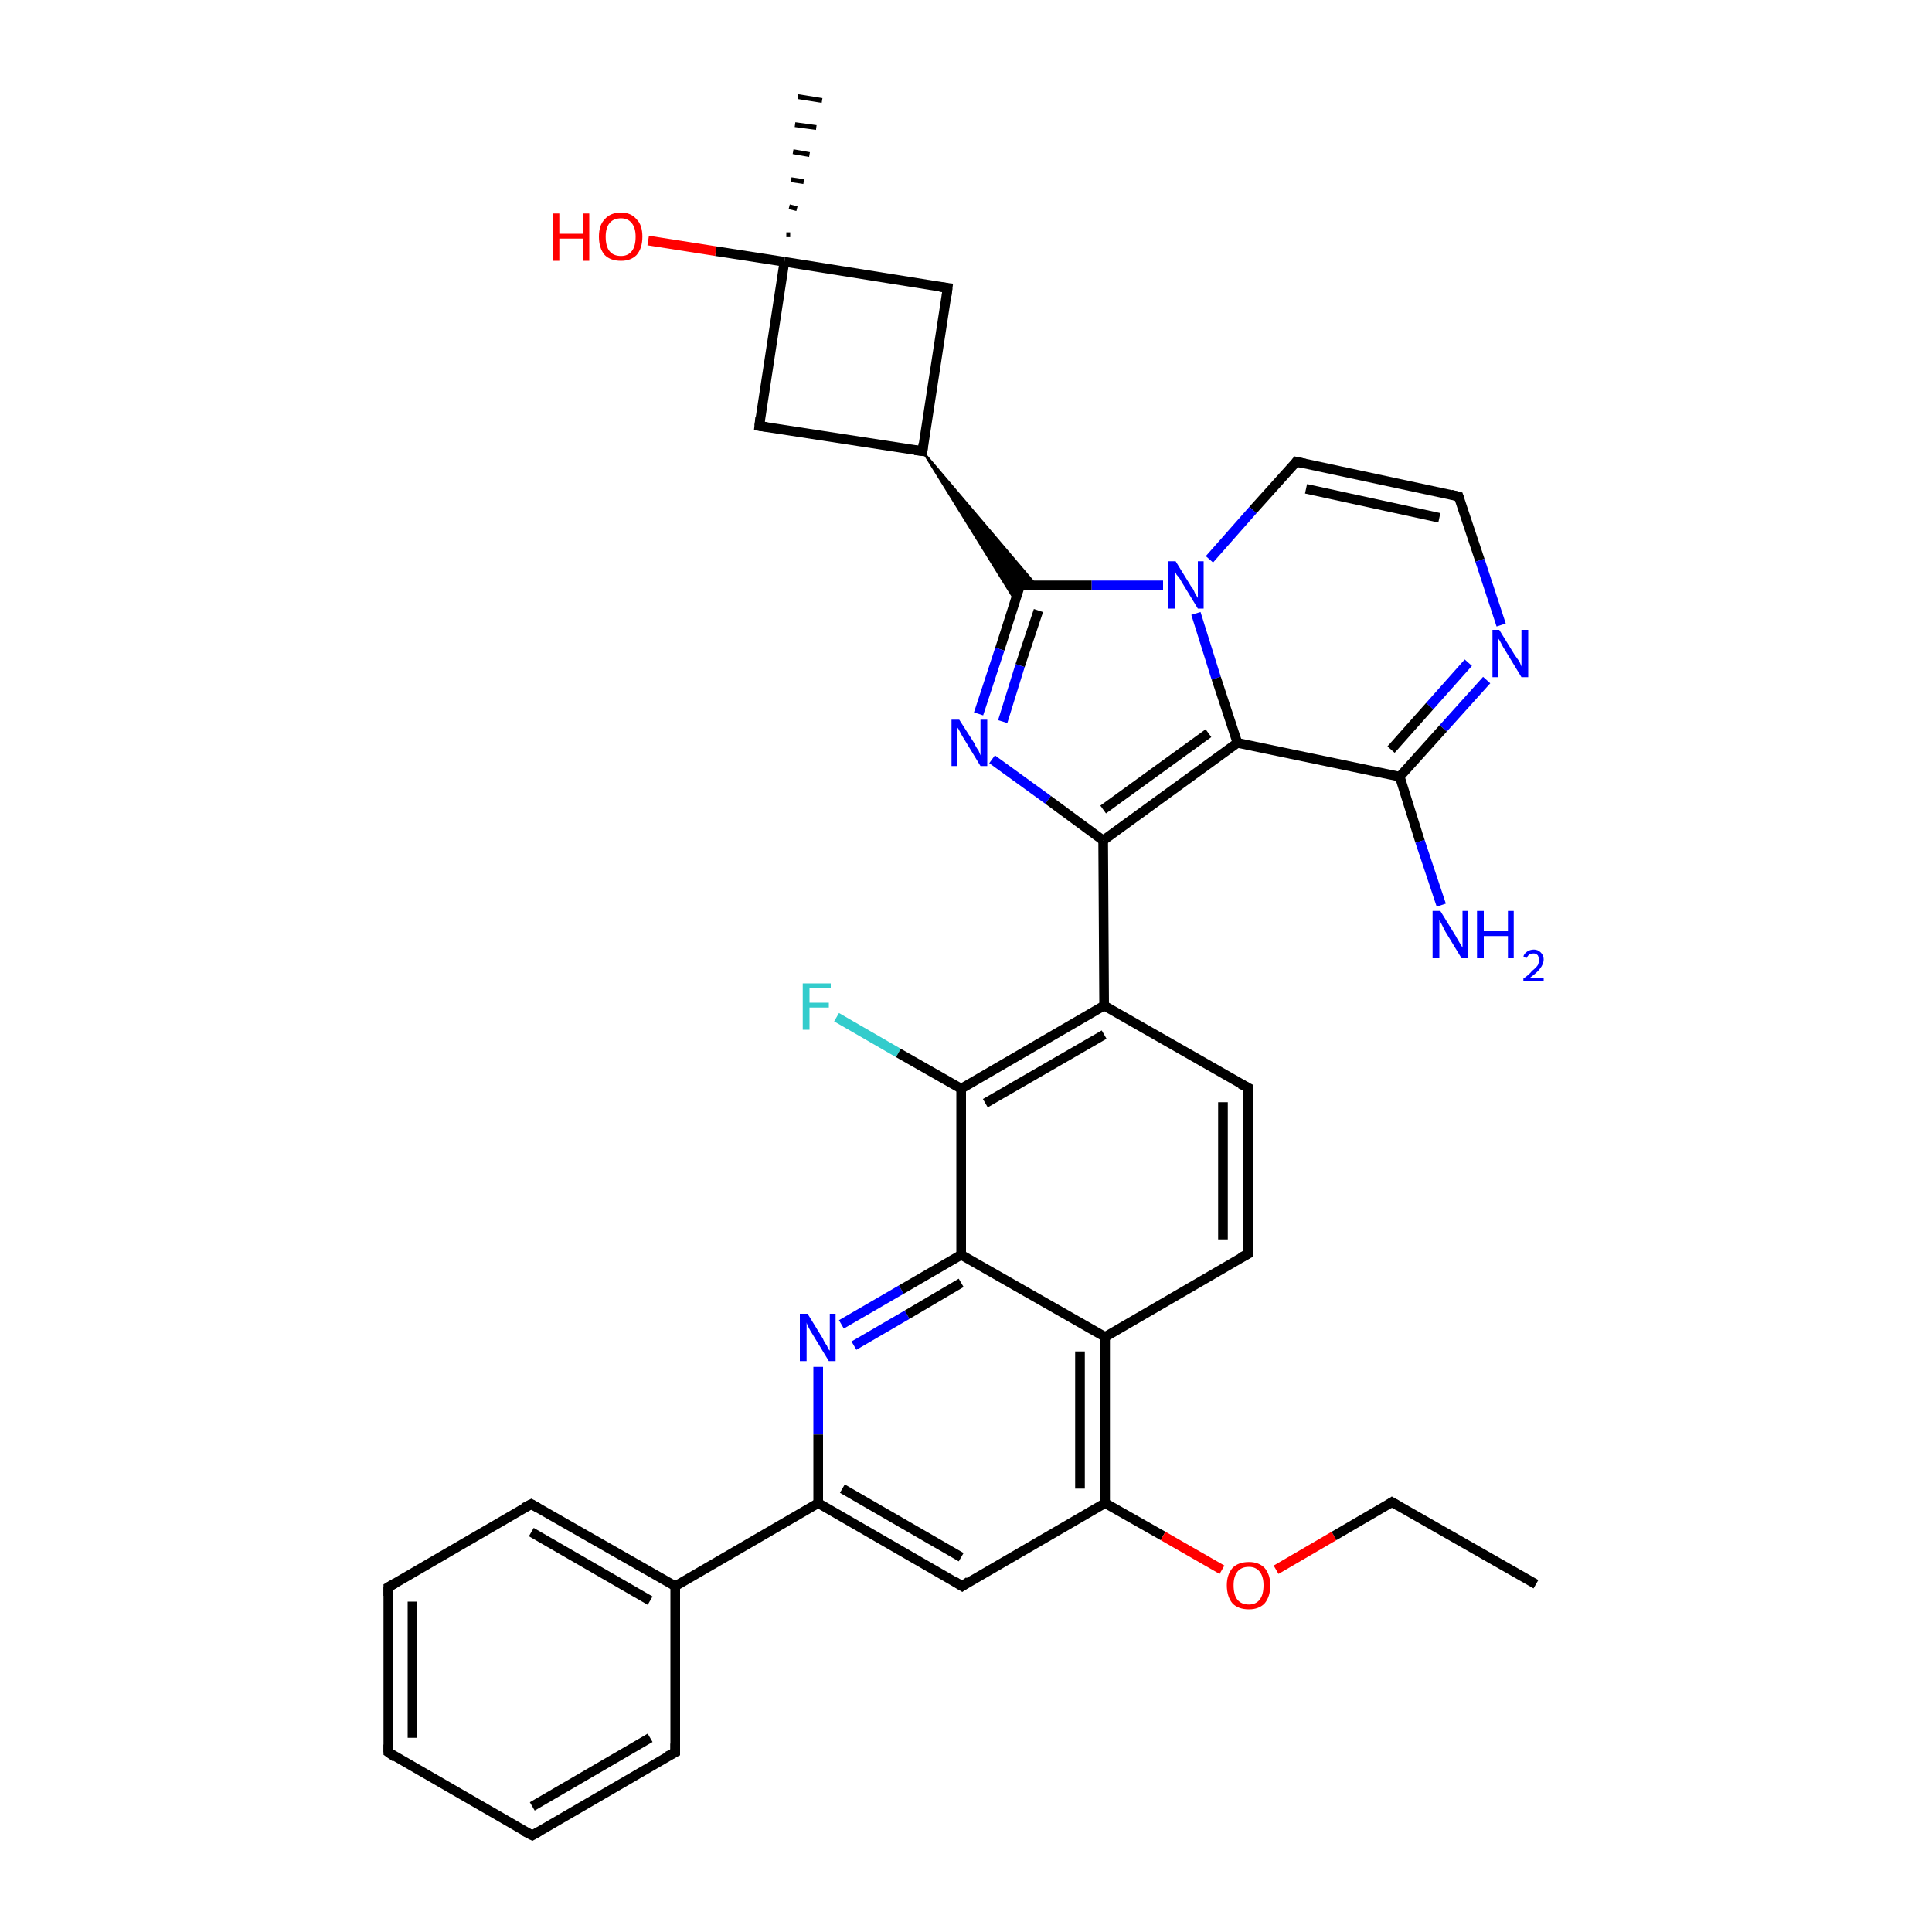 <?xml version='1.0' encoding='iso-8859-1'?>
<svg version='1.1' baseProfile='full'
              xmlns='http://www.w3.org/2000/svg'
                      xmlns:rdkit='http://www.rdkit.org/xml'
                      xmlns:xlink='http://www.w3.org/1999/xlink'
                  xml:space='preserve'
width='200px' height='200px' viewBox='0 0 200 200'>
<!-- END OF HEADER -->
<rect style='opacity:1.0;fill:#FFFFFF;stroke:none' width='200.0' height='200.0' x='0.0' y='0.0'> </rect>
<path class='bond-0 atom-16 atom-15' d='M 151.0,51.4 L 134.2,47.8' style='fill:none;fill-rule:evenodd;stroke:#000000;stroke-width:1.0px;stroke-linecap:butt;stroke-linejoin:miter;stroke-opacity:1' />
<path class='bond-0 atom-16 atom-15' d='M 149.0,53.6 L 135.2,50.6' style='fill:none;fill-rule:evenodd;stroke:#000000;stroke-width:1.0px;stroke-linecap:butt;stroke-linejoin:miter;stroke-opacity:1' />
<path class='bond-1 atom-16 atom-30' d='M 151.0,51.4 L 153.2,58.0' style='fill:none;fill-rule:evenodd;stroke:#000000;stroke-width:1.0px;stroke-linecap:butt;stroke-linejoin:miter;stroke-opacity:1' />
<path class='bond-1 atom-16 atom-30' d='M 153.2,58.0 L 155.4,64.7' style='fill:none;fill-rule:evenodd;stroke:#0000FF;stroke-width:1.0px;stroke-linecap:butt;stroke-linejoin:miter;stroke-opacity:1' />
<path class='bond-2 atom-15 atom-31' d='M 134.2,47.8 L 129.7,52.8' style='fill:none;fill-rule:evenodd;stroke:#000000;stroke-width:1.0px;stroke-linecap:butt;stroke-linejoin:miter;stroke-opacity:1' />
<path class='bond-2 atom-15 atom-31' d='M 129.7,52.8 L 125.2,57.9' style='fill:none;fill-rule:evenodd;stroke:#0000FF;stroke-width:1.0px;stroke-linecap:butt;stroke-linejoin:miter;stroke-opacity:1' />
<path class='bond-3 atom-30 atom-17' d='M 153.9,70.4 L 149.4,75.4' style='fill:none;fill-rule:evenodd;stroke:#0000FF;stroke-width:1.0px;stroke-linecap:butt;stroke-linejoin:miter;stroke-opacity:1' />
<path class='bond-3 atom-30 atom-17' d='M 149.4,75.4 L 144.9,80.4' style='fill:none;fill-rule:evenodd;stroke:#000000;stroke-width:1.0px;stroke-linecap:butt;stroke-linejoin:miter;stroke-opacity:1' />
<path class='bond-3 atom-30 atom-17' d='M 152.0,68.6 L 148.0,73.1' style='fill:none;fill-rule:evenodd;stroke:#0000FF;stroke-width:1.0px;stroke-linecap:butt;stroke-linejoin:miter;stroke-opacity:1' />
<path class='bond-3 atom-30 atom-17' d='M 148.0,73.1 L 144.0,77.6' style='fill:none;fill-rule:evenodd;stroke:#000000;stroke-width:1.0px;stroke-linecap:butt;stroke-linejoin:miter;stroke-opacity:1' />
<path class='bond-4 atom-12 atom-34' d='M 81.4,24.3 L 81.8,24.3' style='fill:none;fill-rule:evenodd;stroke:#000000;stroke-width:0.5px;stroke-linecap:butt;stroke-linejoin:miter;stroke-opacity:1' />
<path class='bond-4 atom-12 atom-34' d='M 81.7,21.4 L 82.5,21.6' style='fill:none;fill-rule:evenodd;stroke:#000000;stroke-width:0.5px;stroke-linecap:butt;stroke-linejoin:miter;stroke-opacity:1' />
<path class='bond-4 atom-12 atom-34' d='M 81.9,18.6 L 83.2,18.8' style='fill:none;fill-rule:evenodd;stroke:#000000;stroke-width:0.5px;stroke-linecap:butt;stroke-linejoin:miter;stroke-opacity:1' />
<path class='bond-4 atom-12 atom-34' d='M 82.1,15.7 L 83.8,16.0' style='fill:none;fill-rule:evenodd;stroke:#000000;stroke-width:0.5px;stroke-linecap:butt;stroke-linejoin:miter;stroke-opacity:1' />
<path class='bond-4 atom-12 atom-34' d='M 82.3,12.9 L 84.5,13.2' style='fill:none;fill-rule:evenodd;stroke:#000000;stroke-width:0.5px;stroke-linecap:butt;stroke-linejoin:miter;stroke-opacity:1' />
<path class='bond-4 atom-12 atom-34' d='M 82.6,10.0 L 85.1,10.4' style='fill:none;fill-rule:evenodd;stroke:#000000;stroke-width:0.5px;stroke-linecap:butt;stroke-linejoin:miter;stroke-opacity:1' />
<path class='bond-5 atom-33 atom-32' d='M 95.5,46.7 L 107.3,60.6 L 105.6,60.6 Z' style='fill:#000000;fill-rule:evenodd;fill-opacity:1;stroke:#000000;stroke-width:0.2px;stroke-linecap:butt;stroke-linejoin:miter;stroke-opacity:1;' />
<path class='bond-5 atom-33 atom-32' d='M 95.5,46.7 L 105.6,60.6 L 105.1,62.2 Z' style='fill:#000000;fill-rule:evenodd;fill-opacity:1;stroke:#000000;stroke-width:0.2px;stroke-linecap:butt;stroke-linejoin:miter;stroke-opacity:1;' />
<path class='bond-6 atom-33 atom-11' d='M 95.5,46.7 L 98.1,29.8' style='fill:none;fill-rule:evenodd;stroke:#000000;stroke-width:1.0px;stroke-linecap:butt;stroke-linejoin:miter;stroke-opacity:1' />
<path class='bond-7 atom-33 atom-13' d='M 95.5,46.7 L 78.6,44.1' style='fill:none;fill-rule:evenodd;stroke:#000000;stroke-width:1.0px;stroke-linecap:butt;stroke-linejoin:miter;stroke-opacity:1' />
<path class='bond-8 atom-31 atom-32' d='M 120.4,60.6 L 113.0,60.6' style='fill:none;fill-rule:evenodd;stroke:#0000FF;stroke-width:1.0px;stroke-linecap:butt;stroke-linejoin:miter;stroke-opacity:1' />
<path class='bond-8 atom-31 atom-32' d='M 113.0,60.6 L 105.6,60.6' style='fill:none;fill-rule:evenodd;stroke:#000000;stroke-width:1.0px;stroke-linecap:butt;stroke-linejoin:miter;stroke-opacity:1' />
<path class='bond-9 atom-31 atom-14' d='M 123.8,63.5 L 125.9,70.2' style='fill:none;fill-rule:evenodd;stroke:#0000FF;stroke-width:1.0px;stroke-linecap:butt;stroke-linejoin:miter;stroke-opacity:1' />
<path class='bond-9 atom-31 atom-14' d='M 125.9,70.2 L 128.1,76.9' style='fill:none;fill-rule:evenodd;stroke:#000000;stroke-width:1.0px;stroke-linecap:butt;stroke-linejoin:miter;stroke-opacity:1' />
<path class='bond-10 atom-3 atom-2' d='M 55.1,190.0 L 69.9,181.4' style='fill:none;fill-rule:evenodd;stroke:#000000;stroke-width:1.0px;stroke-linecap:butt;stroke-linejoin:miter;stroke-opacity:1' />
<path class='bond-10 atom-3 atom-2' d='M 55.1,187.0 L 67.3,179.9' style='fill:none;fill-rule:evenodd;stroke:#000000;stroke-width:1.0px;stroke-linecap:butt;stroke-linejoin:miter;stroke-opacity:1' />
<path class='bond-11 atom-3 atom-4' d='M 55.1,190.0 L 40.2,181.4' style='fill:none;fill-rule:evenodd;stroke:#000000;stroke-width:1.0px;stroke-linecap:butt;stroke-linejoin:miter;stroke-opacity:1' />
<path class='bond-12 atom-26 atom-7' d='M 86.6,105.3 L 93.0,109.0' style='fill:none;fill-rule:evenodd;stroke:#33CCCC;stroke-width:1.0px;stroke-linecap:butt;stroke-linejoin:miter;stroke-opacity:1' />
<path class='bond-12 atom-26 atom-7' d='M 93.0,109.0 L 99.5,112.7' style='fill:none;fill-rule:evenodd;stroke:#000000;stroke-width:1.0px;stroke-linecap:butt;stroke-linejoin:miter;stroke-opacity:1' />
<path class='bond-13 atom-32 atom-28' d='M 105.6,60.6 L 103.5,67.2' style='fill:none;fill-rule:evenodd;stroke:#000000;stroke-width:1.0px;stroke-linecap:butt;stroke-linejoin:miter;stroke-opacity:1' />
<path class='bond-13 atom-32 atom-28' d='M 103.5,67.2 L 101.3,73.9' style='fill:none;fill-rule:evenodd;stroke:#0000FF;stroke-width:1.0px;stroke-linecap:butt;stroke-linejoin:miter;stroke-opacity:1' />
<path class='bond-13 atom-32 atom-28' d='M 107.5,63.2 L 105.6,68.9' style='fill:none;fill-rule:evenodd;stroke:#000000;stroke-width:1.0px;stroke-linecap:butt;stroke-linejoin:miter;stroke-opacity:1' />
<path class='bond-13 atom-32 atom-28' d='M 105.6,68.9 L 103.8,74.7' style='fill:none;fill-rule:evenodd;stroke:#0000FF;stroke-width:1.0px;stroke-linecap:butt;stroke-linejoin:miter;stroke-opacity:1' />
<path class='bond-14 atom-17 atom-14' d='M 144.9,80.4 L 128.1,76.9' style='fill:none;fill-rule:evenodd;stroke:#000000;stroke-width:1.0px;stroke-linecap:butt;stroke-linejoin:miter;stroke-opacity:1' />
<path class='bond-15 atom-17 atom-29' d='M 144.9,80.4 L 147.0,87.1' style='fill:none;fill-rule:evenodd;stroke:#000000;stroke-width:1.0px;stroke-linecap:butt;stroke-linejoin:miter;stroke-opacity:1' />
<path class='bond-15 atom-17 atom-29' d='M 147.0,87.1 L 149.2,93.7' style='fill:none;fill-rule:evenodd;stroke:#0000FF;stroke-width:1.0px;stroke-linecap:butt;stroke-linejoin:miter;stroke-opacity:1' />
<path class='bond-16 atom-14 atom-27' d='M 128.1,76.9 L 114.2,87.0' style='fill:none;fill-rule:evenodd;stroke:#000000;stroke-width:1.0px;stroke-linecap:butt;stroke-linejoin:miter;stroke-opacity:1' />
<path class='bond-16 atom-14 atom-27' d='M 125.1,75.9 L 114.2,83.8' style='fill:none;fill-rule:evenodd;stroke:#000000;stroke-width:1.0px;stroke-linecap:butt;stroke-linejoin:miter;stroke-opacity:1' />
<path class='bond-17 atom-11 atom-12' d='M 98.1,29.8 L 81.2,27.1' style='fill:none;fill-rule:evenodd;stroke:#000000;stroke-width:1.0px;stroke-linecap:butt;stroke-linejoin:miter;stroke-opacity:1' />
<path class='bond-18 atom-2 atom-1' d='M 69.9,181.4 L 69.9,164.2' style='fill:none;fill-rule:evenodd;stroke:#000000;stroke-width:1.0px;stroke-linecap:butt;stroke-linejoin:miter;stroke-opacity:1' />
<path class='bond-19 atom-28 atom-27' d='M 102.7,78.6 L 108.5,82.8' style='fill:none;fill-rule:evenodd;stroke:#0000FF;stroke-width:1.0px;stroke-linecap:butt;stroke-linejoin:miter;stroke-opacity:1' />
<path class='bond-19 atom-28 atom-27' d='M 108.5,82.8 L 114.2,87.0' style='fill:none;fill-rule:evenodd;stroke:#000000;stroke-width:1.0px;stroke-linecap:butt;stroke-linejoin:miter;stroke-opacity:1' />
<path class='bond-20 atom-12 atom-13' d='M 81.2,27.1 L 78.6,44.1' style='fill:none;fill-rule:evenodd;stroke:#000000;stroke-width:1.0px;stroke-linecap:butt;stroke-linejoin:miter;stroke-opacity:1' />
<path class='bond-21 atom-12 atom-35' d='M 81.2,27.1 L 74.1,26.0' style='fill:none;fill-rule:evenodd;stroke:#000000;stroke-width:1.0px;stroke-linecap:butt;stroke-linejoin:miter;stroke-opacity:1' />
<path class='bond-21 atom-12 atom-35' d='M 74.1,26.0 L 67.1,24.9' style='fill:none;fill-rule:evenodd;stroke:#FF0000;stroke-width:1.0px;stroke-linecap:butt;stroke-linejoin:miter;stroke-opacity:1' />
<path class='bond-22 atom-27 atom-18' d='M 114.2,87.0 L 114.3,104.1' style='fill:none;fill-rule:evenodd;stroke:#000000;stroke-width:1.0px;stroke-linecap:butt;stroke-linejoin:miter;stroke-opacity:1' />
<path class='bond-23 atom-4 atom-5' d='M 40.2,181.4 L 40.2,164.3' style='fill:none;fill-rule:evenodd;stroke:#000000;stroke-width:1.0px;stroke-linecap:butt;stroke-linejoin:miter;stroke-opacity:1' />
<path class='bond-23 atom-4 atom-5' d='M 42.7,179.9 L 42.7,165.8' style='fill:none;fill-rule:evenodd;stroke:#000000;stroke-width:1.0px;stroke-linecap:butt;stroke-linejoin:miter;stroke-opacity:1' />
<path class='bond-24 atom-7 atom-18' d='M 99.5,112.7 L 114.3,104.1' style='fill:none;fill-rule:evenodd;stroke:#000000;stroke-width:1.0px;stroke-linecap:butt;stroke-linejoin:miter;stroke-opacity:1' />
<path class='bond-24 atom-7 atom-18' d='M 102.0,114.2 L 114.3,107.1' style='fill:none;fill-rule:evenodd;stroke:#000000;stroke-width:1.0px;stroke-linecap:butt;stroke-linejoin:miter;stroke-opacity:1' />
<path class='bond-25 atom-7 atom-9' d='M 99.5,112.7 L 99.5,129.9' style='fill:none;fill-rule:evenodd;stroke:#000000;stroke-width:1.0px;stroke-linecap:butt;stroke-linejoin:miter;stroke-opacity:1' />
<path class='bond-26 atom-18 atom-19' d='M 114.3,104.1 L 129.2,112.6' style='fill:none;fill-rule:evenodd;stroke:#000000;stroke-width:1.0px;stroke-linecap:butt;stroke-linejoin:miter;stroke-opacity:1' />
<path class='bond-27 atom-25 atom-9' d='M 87.1,137.1 L 93.3,133.5' style='fill:none;fill-rule:evenodd;stroke:#0000FF;stroke-width:1.0px;stroke-linecap:butt;stroke-linejoin:miter;stroke-opacity:1' />
<path class='bond-27 atom-25 atom-9' d='M 93.3,133.5 L 99.5,129.9' style='fill:none;fill-rule:evenodd;stroke:#000000;stroke-width:1.0px;stroke-linecap:butt;stroke-linejoin:miter;stroke-opacity:1' />
<path class='bond-27 atom-25 atom-9' d='M 88.4,139.3 L 93.9,136.1' style='fill:none;fill-rule:evenodd;stroke:#0000FF;stroke-width:1.0px;stroke-linecap:butt;stroke-linejoin:miter;stroke-opacity:1' />
<path class='bond-27 atom-25 atom-9' d='M 93.9,136.1 L 99.5,132.8' style='fill:none;fill-rule:evenodd;stroke:#000000;stroke-width:1.0px;stroke-linecap:butt;stroke-linejoin:miter;stroke-opacity:1' />
<path class='bond-28 atom-25 atom-0' d='M 84.7,141.5 L 84.7,148.5' style='fill:none;fill-rule:evenodd;stroke:#0000FF;stroke-width:1.0px;stroke-linecap:butt;stroke-linejoin:miter;stroke-opacity:1' />
<path class='bond-28 atom-25 atom-0' d='M 84.7,148.5 L 84.7,155.6' style='fill:none;fill-rule:evenodd;stroke:#000000;stroke-width:1.0px;stroke-linecap:butt;stroke-linejoin:miter;stroke-opacity:1' />
<path class='bond-29 atom-1 atom-0' d='M 69.9,164.2 L 84.7,155.6' style='fill:none;fill-rule:evenodd;stroke:#000000;stroke-width:1.0px;stroke-linecap:butt;stroke-linejoin:miter;stroke-opacity:1' />
<path class='bond-30 atom-1 atom-6' d='M 69.9,164.2 L 55.0,155.7' style='fill:none;fill-rule:evenodd;stroke:#000000;stroke-width:1.0px;stroke-linecap:butt;stroke-linejoin:miter;stroke-opacity:1' />
<path class='bond-30 atom-1 atom-6' d='M 67.3,165.7 L 55.0,158.6' style='fill:none;fill-rule:evenodd;stroke:#000000;stroke-width:1.0px;stroke-linecap:butt;stroke-linejoin:miter;stroke-opacity:1' />
<path class='bond-31 atom-9 atom-10' d='M 99.5,129.9 L 114.4,138.4' style='fill:none;fill-rule:evenodd;stroke:#000000;stroke-width:1.0px;stroke-linecap:butt;stroke-linejoin:miter;stroke-opacity:1' />
<path class='bond-32 atom-0 atom-20' d='M 84.7,155.6 L 99.6,164.2' style='fill:none;fill-rule:evenodd;stroke:#000000;stroke-width:1.0px;stroke-linecap:butt;stroke-linejoin:miter;stroke-opacity:1' />
<path class='bond-32 atom-0 atom-20' d='M 87.2,154.1 L 99.5,161.2' style='fill:none;fill-rule:evenodd;stroke:#000000;stroke-width:1.0px;stroke-linecap:butt;stroke-linejoin:miter;stroke-opacity:1' />
<path class='bond-33 atom-5 atom-6' d='M 40.2,164.3 L 55.0,155.7' style='fill:none;fill-rule:evenodd;stroke:#000000;stroke-width:1.0px;stroke-linecap:butt;stroke-linejoin:miter;stroke-opacity:1' />
<path class='bond-34 atom-19 atom-8' d='M 129.2,112.6 L 129.2,129.8' style='fill:none;fill-rule:evenodd;stroke:#000000;stroke-width:1.0px;stroke-linecap:butt;stroke-linejoin:miter;stroke-opacity:1' />
<path class='bond-34 atom-19 atom-8' d='M 126.6,114.1 L 126.6,128.3' style='fill:none;fill-rule:evenodd;stroke:#000000;stroke-width:1.0px;stroke-linecap:butt;stroke-linejoin:miter;stroke-opacity:1' />
<path class='bond-35 atom-10 atom-8' d='M 114.4,138.4 L 129.2,129.8' style='fill:none;fill-rule:evenodd;stroke:#000000;stroke-width:1.0px;stroke-linecap:butt;stroke-linejoin:miter;stroke-opacity:1' />
<path class='bond-36 atom-10 atom-21' d='M 114.4,138.4 L 114.4,155.6' style='fill:none;fill-rule:evenodd;stroke:#000000;stroke-width:1.0px;stroke-linecap:butt;stroke-linejoin:miter;stroke-opacity:1' />
<path class='bond-36 atom-10 atom-21' d='M 111.8,139.9 L 111.8,154.1' style='fill:none;fill-rule:evenodd;stroke:#000000;stroke-width:1.0px;stroke-linecap:butt;stroke-linejoin:miter;stroke-opacity:1' />
<path class='bond-37 atom-20 atom-21' d='M 99.6,164.2 L 114.4,155.6' style='fill:none;fill-rule:evenodd;stroke:#000000;stroke-width:1.0px;stroke-linecap:butt;stroke-linejoin:miter;stroke-opacity:1' />
<path class='bond-38 atom-21 atom-22' d='M 114.4,155.6 L 120.4,159.0' style='fill:none;fill-rule:evenodd;stroke:#000000;stroke-width:1.0px;stroke-linecap:butt;stroke-linejoin:miter;stroke-opacity:1' />
<path class='bond-38 atom-21 atom-22' d='M 120.4,159.0 L 126.5,162.5' style='fill:none;fill-rule:evenodd;stroke:#FF0000;stroke-width:1.0px;stroke-linecap:butt;stroke-linejoin:miter;stroke-opacity:1' />
<path class='bond-39 atom-22 atom-23' d='M 132.1,162.5 L 138.1,159.0' style='fill:none;fill-rule:evenodd;stroke:#FF0000;stroke-width:1.0px;stroke-linecap:butt;stroke-linejoin:miter;stroke-opacity:1' />
<path class='bond-39 atom-22 atom-23' d='M 138.1,159.0 L 144.1,155.5' style='fill:none;fill-rule:evenodd;stroke:#000000;stroke-width:1.0px;stroke-linecap:butt;stroke-linejoin:miter;stroke-opacity:1' />
<path class='bond-40 atom-23 atom-24' d='M 144.1,155.5 L 159.0,164.0' style='fill:none;fill-rule:evenodd;stroke:#000000;stroke-width:1.0px;stroke-linecap:butt;stroke-linejoin:miter;stroke-opacity:1' />
<path d='M 69.1,181.8 L 69.9,181.4 L 69.9,180.5' style='fill:none;stroke:#000000;stroke-width:1.0px;stroke-linecap:butt;stroke-linejoin:miter;stroke-opacity:1;' />
<path d='M 55.8,189.6 L 55.1,190.0 L 54.3,189.6' style='fill:none;stroke:#000000;stroke-width:1.0px;stroke-linecap:butt;stroke-linejoin:miter;stroke-opacity:1;' />
<path d='M 40.9,181.9 L 40.2,181.4 L 40.2,180.6' style='fill:none;stroke:#000000;stroke-width:1.0px;stroke-linecap:butt;stroke-linejoin:miter;stroke-opacity:1;' />
<path d='M 40.2,165.2 L 40.2,164.3 L 40.9,163.9' style='fill:none;stroke:#000000;stroke-width:1.0px;stroke-linecap:butt;stroke-linejoin:miter;stroke-opacity:1;' />
<path d='M 55.7,156.1 L 55.0,155.7 L 54.2,156.1' style='fill:none;stroke:#000000;stroke-width:1.0px;stroke-linecap:butt;stroke-linejoin:miter;stroke-opacity:1;' />
<path d='M 129.2,129.0 L 129.2,129.8 L 128.4,130.2' style='fill:none;stroke:#000000;stroke-width:1.0px;stroke-linecap:butt;stroke-linejoin:miter;stroke-opacity:1;' />
<path d='M 98.0,30.6 L 98.1,29.8 L 97.3,29.7' style='fill:none;stroke:#000000;stroke-width:1.0px;stroke-linecap:butt;stroke-linejoin:miter;stroke-opacity:1;' />
<path d='M 79.4,44.2 L 78.6,44.1 L 78.7,43.2' style='fill:none;stroke:#000000;stroke-width:1.0px;stroke-linecap:butt;stroke-linejoin:miter;stroke-opacity:1;' />
<path d='M 135.1,48.0 L 134.2,47.8 L 134.0,48.1' style='fill:none;stroke:#000000;stroke-width:1.0px;stroke-linecap:butt;stroke-linejoin:miter;stroke-opacity:1;' />
<path d='M 150.2,51.2 L 151.0,51.4 L 151.1,51.7' style='fill:none;stroke:#000000;stroke-width:1.0px;stroke-linecap:butt;stroke-linejoin:miter;stroke-opacity:1;' />
<path d='M 128.4,112.2 L 129.2,112.6 L 129.2,113.5' style='fill:none;stroke:#000000;stroke-width:1.0px;stroke-linecap:butt;stroke-linejoin:miter;stroke-opacity:1;' />
<path d='M 98.8,163.7 L 99.6,164.2 L 100.3,163.7' style='fill:none;stroke:#000000;stroke-width:1.0px;stroke-linecap:butt;stroke-linejoin:miter;stroke-opacity:1;' />
<path d='M 143.8,155.7 L 144.1,155.5 L 144.8,155.9' style='fill:none;stroke:#000000;stroke-width:1.0px;stroke-linecap:butt;stroke-linejoin:miter;stroke-opacity:1;' />
<path d='M 106.0,60.6 L 105.6,60.6 L 105.5,60.9' style='fill:none;stroke:#000000;stroke-width:1.0px;stroke-linecap:butt;stroke-linejoin:miter;stroke-opacity:1;' />
<path d='M 95.6,45.9 L 95.5,46.7 L 94.7,46.6' style='fill:none;stroke:#000000;stroke-width:1.0px;stroke-linecap:butt;stroke-linejoin:miter;stroke-opacity:1;' />
<path class='atom-22' d='M 127.0 164.1
Q 127.0 163.0, 127.6 162.3
Q 128.2 161.7, 129.3 161.7
Q 130.3 161.7, 130.9 162.3
Q 131.5 163.0, 131.5 164.1
Q 131.5 165.3, 130.9 166.0
Q 130.3 166.6, 129.3 166.6
Q 128.2 166.6, 127.6 166.0
Q 127.0 165.3, 127.0 164.1
M 129.3 166.1
Q 130.0 166.1, 130.4 165.6
Q 130.8 165.1, 130.8 164.1
Q 130.8 163.2, 130.4 162.7
Q 130.0 162.2, 129.3 162.2
Q 128.5 162.2, 128.1 162.7
Q 127.7 163.2, 127.7 164.1
Q 127.7 165.1, 128.1 165.6
Q 128.5 166.1, 129.3 166.1
' fill='#FF0000'/>
<path class='atom-25' d='M 83.6 136.0
L 85.2 138.6
Q 85.3 138.9, 85.6 139.3
Q 85.8 139.8, 85.9 139.8
L 85.9 136.0
L 86.5 136.0
L 86.5 140.9
L 85.8 140.9
L 84.1 138.1
Q 83.9 137.8, 83.7 137.4
Q 83.5 137.0, 83.5 136.9
L 83.5 140.9
L 82.8 140.9
L 82.8 136.0
L 83.6 136.0
' fill='#0000FF'/>
<path class='atom-26' d='M 83.1 101.8
L 86.0 101.8
L 86.0 102.3
L 83.8 102.3
L 83.8 103.8
L 85.8 103.8
L 85.8 104.3
L 83.8 104.3
L 83.8 106.6
L 83.1 106.6
L 83.1 101.8
' fill='#33CCCC'/>
<path class='atom-28' d='M 99.3 74.5
L 100.9 77.0
Q 101.0 77.3, 101.3 77.7
Q 101.5 78.2, 101.5 78.2
L 101.5 74.5
L 102.2 74.5
L 102.2 79.3
L 101.5 79.3
L 99.8 76.5
Q 99.6 76.2, 99.4 75.8
Q 99.2 75.4, 99.1 75.3
L 99.1 79.3
L 98.5 79.3
L 98.5 74.5
L 99.3 74.5
' fill='#0000FF'/>
<path class='atom-29' d='M 149.1 94.3
L 150.7 96.9
Q 150.8 97.1, 151.1 97.6
Q 151.4 98.1, 151.4 98.1
L 151.4 94.3
L 152.0 94.3
L 152.0 99.2
L 151.3 99.2
L 149.6 96.4
Q 149.4 96.0, 149.2 95.6
Q 149.0 95.3, 149.0 95.2
L 149.0 99.2
L 148.3 99.2
L 148.3 94.3
L 149.1 94.3
' fill='#0000FF'/>
<path class='atom-29' d='M 152.9 94.3
L 153.6 94.3
L 153.6 96.4
L 156.1 96.4
L 156.1 94.3
L 156.7 94.3
L 156.7 99.2
L 156.1 99.2
L 156.1 96.9
L 153.6 96.9
L 153.6 99.2
L 152.9 99.2
L 152.9 94.3
' fill='#0000FF'/>
<path class='atom-29' d='M 157.7 99.0
Q 157.8 98.7, 158.1 98.5
Q 158.4 98.3, 158.8 98.3
Q 159.2 98.3, 159.5 98.6
Q 159.8 98.9, 159.8 99.3
Q 159.8 99.8, 159.4 100.3
Q 159.1 100.7, 158.4 101.2
L 159.8 101.2
L 159.8 101.6
L 157.7 101.6
L 157.7 101.3
Q 158.3 100.9, 158.6 100.5
Q 159.0 100.2, 159.2 99.9
Q 159.3 99.7, 159.3 99.4
Q 159.3 99.1, 159.2 98.9
Q 159.0 98.7, 158.8 98.7
Q 158.5 98.7, 158.3 98.8
Q 158.2 98.9, 158.0 99.2
L 157.7 99.0
' fill='#0000FF'/>
<path class='atom-30' d='M 155.2 65.2
L 156.8 67.8
Q 157.0 68.1, 157.3 68.5
Q 157.5 69.0, 157.5 69.0
L 157.5 65.2
L 158.2 65.2
L 158.2 70.1
L 157.5 70.1
L 155.8 67.3
Q 155.6 67.0, 155.4 66.6
Q 155.2 66.2, 155.1 66.1
L 155.1 70.1
L 154.5 70.1
L 154.5 65.2
L 155.2 65.2
' fill='#0000FF'/>
<path class='atom-31' d='M 121.7 58.1
L 123.3 60.7
Q 123.5 60.9, 123.7 61.4
Q 124.0 61.9, 124.0 61.9
L 124.0 58.1
L 124.6 58.1
L 124.6 63.0
L 124.0 63.0
L 122.3 60.2
Q 122.1 59.8, 121.8 59.5
Q 121.6 59.1, 121.6 59.0
L 121.6 63.0
L 120.9 63.0
L 120.9 58.1
L 121.7 58.1
' fill='#0000FF'/>
<path class='atom-35' d='M 57.2 22.1
L 57.9 22.1
L 57.9 24.2
L 60.4 24.2
L 60.4 22.1
L 61.0 22.1
L 61.0 27.0
L 60.4 27.0
L 60.4 24.7
L 57.9 24.7
L 57.9 27.0
L 57.2 27.0
L 57.2 22.1
' fill='#FF0000'/>
<path class='atom-35' d='M 62.0 24.5
Q 62.0 23.3, 62.6 22.7
Q 63.2 22.0, 64.3 22.0
Q 65.3 22.0, 65.9 22.7
Q 66.5 23.3, 66.5 24.5
Q 66.5 25.7, 65.9 26.4
Q 65.3 27.0, 64.3 27.0
Q 63.2 27.0, 62.6 26.4
Q 62.0 25.7, 62.0 24.5
M 64.3 26.5
Q 65.0 26.5, 65.4 26.0
Q 65.8 25.5, 65.8 24.5
Q 65.8 23.6, 65.4 23.1
Q 65.0 22.6, 64.3 22.6
Q 63.5 22.6, 63.1 23.1
Q 62.7 23.6, 62.7 24.5
Q 62.7 25.5, 63.1 26.0
Q 63.5 26.5, 64.3 26.5
' fill='#FF0000'/>
</svg>

